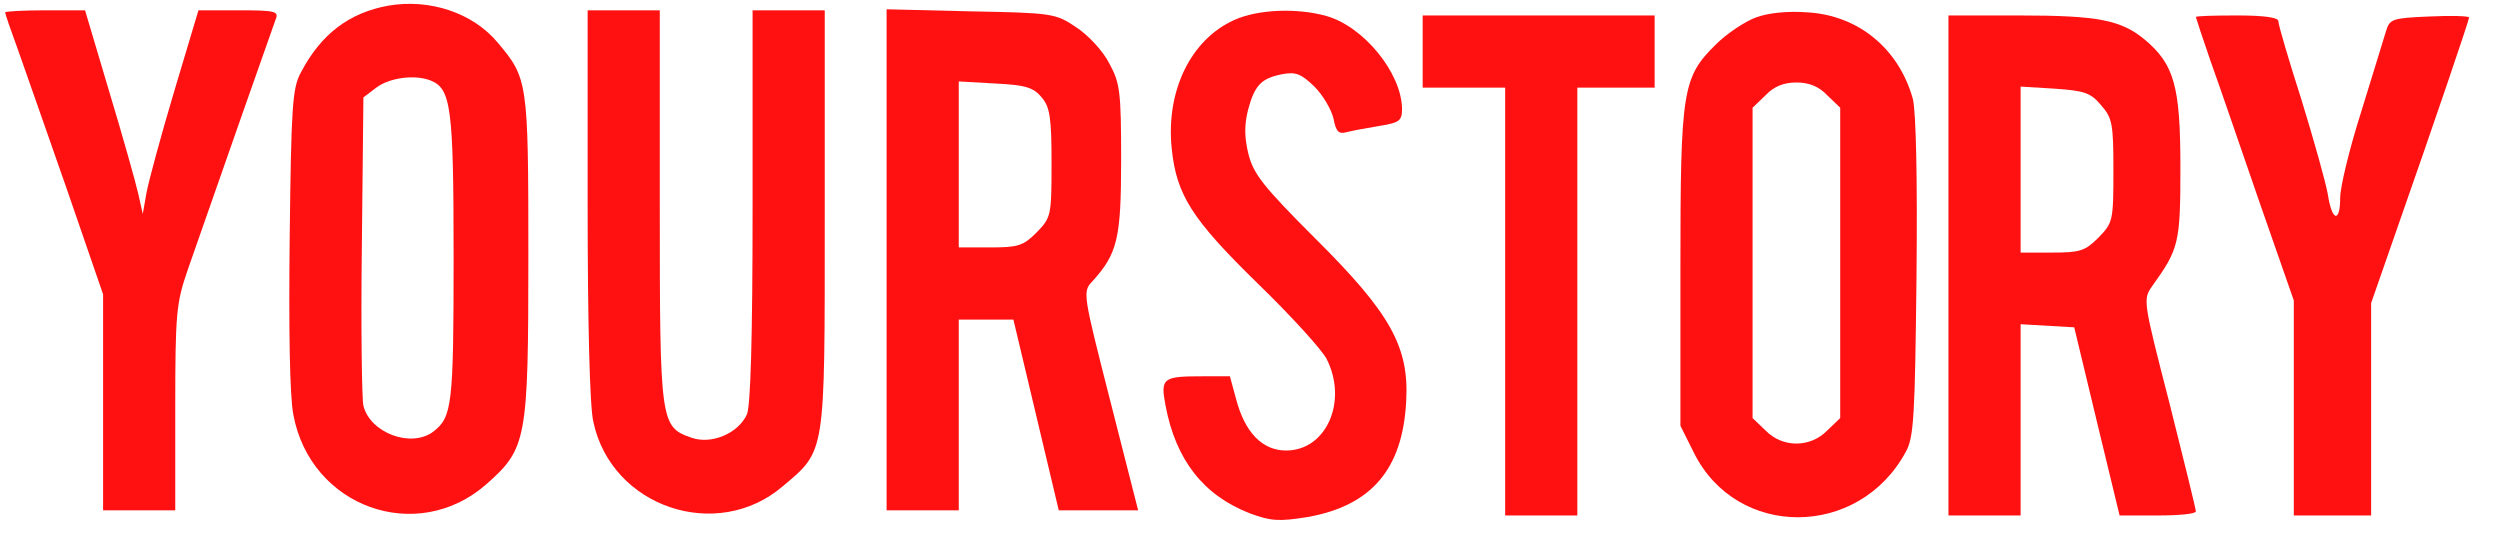 <?xml version="1.0" standalone="no"?>
<!DOCTYPE svg PUBLIC "-//W3C//DTD SVG 20010904//EN"
 "http://www.w3.org/TR/2001/REC-SVG-20010904/DTD/svg10.dtd">
<svg version="1.0" xmlns="http://www.w3.org/2000/svg"
 width="485pt" height="104pt" viewBox="0 0 485 104"
 preserveAspectRatio="xMidYMid meet">
<g transform="translate(0,104) scale(0.1,-0.1)"
fill="#ff1112 " stroke="none">
<path d="M753 1029 c-76 -14 -130 -55 -169 -129 -17 -31 -19 -66 -22 -320 -2
-178 0 -308 7 -344 33 -180 240 -254 375 -135 78 69 81 86 81 444 0 338 -1
343 -60 413 -48 57 -131 85 -212 71z m82 -145 c40 -16 45 -50 45 -344 0 -286
-3 -309 -39 -337 -43 -33 -123 -3 -136 50 -3 12 -5 152 -3 310 l3 288 25 19
c25 19 74 26 105 14z"/>
<path d="M10 1016 c0 -3 11 -35 25 -73 13 -37 56 -159 95 -271 l70 -203 0
-209 0 -210 70 0 70 0 0 198 c0 184 2 204 24 268 65 186 165 471 171 487 6 15
-1 17 -72 17 l-78 0 -47 -157 c-26 -87 -50 -176 -54 -198 l-7 -40 -9 40 c-5
22 -30 111 -56 197 l-47 158 -77 0 c-43 0 -78 -2 -78 -4z"/>
<path d="M1140 645 c0 -225 4 -394 11 -423 35 -166 240 -235 368 -125 83 70
81 59 81 518 l0 405 -70 0 -70 0 0 -380 c0 -262 -4 -387 -11 -404 -17 -37 -69
-59 -108 -45 -60 21 -61 29 -61 449 l0 380 -70 0 -70 0 0 -375z"/>
<path d="M1720 536 l0 -486 70 0 70 0 0 185 0 185 53 0 53 0 44 -185 44 -185
77 0 77 0 -54 212 c-53 208 -54 212 -35 232 49 54 56 83 56 236 0 131 -2 149
-23 187 -12 24 -41 55 -64 70 -40 27 -46 28 -205 31 l-163 4 0 -486z m301 315
c16 -19 19 -40 19 -128 0 -102 -1 -105 -29 -134 -26 -26 -36 -29 -90 -29 l-61
0 0 161 0 161 71 -4 c60 -3 74 -8 90 -27z"/>
<path d="M2394 1001 c-84 -38 -132 -137 -121 -248 9 -91 39 -138 167 -263 65
-63 125 -129 134 -147 41 -82 -1 -177 -79 -177 -46 0 -80 35 -97 100 l-12 44
-52 0 c-78 0 -83 -3 -73 -56 20 -107 74 -175 164 -210 41 -15 56 -16 112 -7
123 22 184 92 191 224 6 106 -30 171 -177 317 -100 100 -119 124 -129 163 -8
33 -8 56 -1 85 13 49 26 62 66 70 27 5 37 1 63 -24 17 -17 33 -45 37 -62 5
-26 10 -31 27 -26 12 3 40 8 64 12 37 6 42 10 42 33 -1 70 -75 160 -147 180
-57 16 -133 13 -179 -8z"/>
<path d="M3406 1006 c-21 -8 -56 -31 -77 -52 -65 -64 -69 -88 -69 -434 l0
-306 26 -52 c83 -168 320 -167 411 1 16 28 18 69 21 339 2 195 -1 320 -7 346
-27 97 -105 162 -204 168 -39 3 -77 -1 -101 -10z m139 -151 l25 -24 0 -301 0
-301 -25 -24 c-33 -34 -87 -34 -120 0 l-25 24 0 301 0 301 25 24 c16 17 35 25
60 25 25 0 44 -8 60 -25z"/>
<path d="M2760 940 l0 -70 80 0 80 0 0 -415 0 -415 70 0 70 0 0 415 0 415 75
0 75 0 0 70 0 70 -225 0 -225 0 0 -70z"/>
<path d="M3780 525 l0 -485 70 0 70 0 0 186 0 185 52 -3 52 -3 44 -183 44
-182 74 0 c41 0 74 3 74 8 0 4 -23 98 -51 209 -52 202 -52 202 -33 229 51 71
54 83 54 229 0 158 -12 200 -69 248 -46 38 -90 47 -243 47 l-138 0 0 -485z
m296 311 c22 -25 24 -36 24 -127 0 -98 -1 -101 -29 -130 -26 -26 -36 -29 -90
-29 l-61 0 0 161 0 161 66 -4 c58 -4 70 -8 90 -32z"/>
<path d="M4260 1007 c0 -1 13 -41 29 -87 17 -47 59 -170 95 -274 l66 -189 0
-208 0 -209 75 0 75 0 0 206 0 206 46 132 c80 228 144 417 144 422 0 3 -35 4
-77 2 -72 -3 -77 -5 -84 -28 -4 -14 -26 -84 -48 -156 -23 -72 -41 -147 -41
-167 0 -50 -16 -47 -24 6 -4 23 -27 105 -51 183 -25 78 -45 146 -45 153 0 7
-27 11 -80 11 -44 0 -80 -1 -80 -3z"/>
</g>
</svg>

